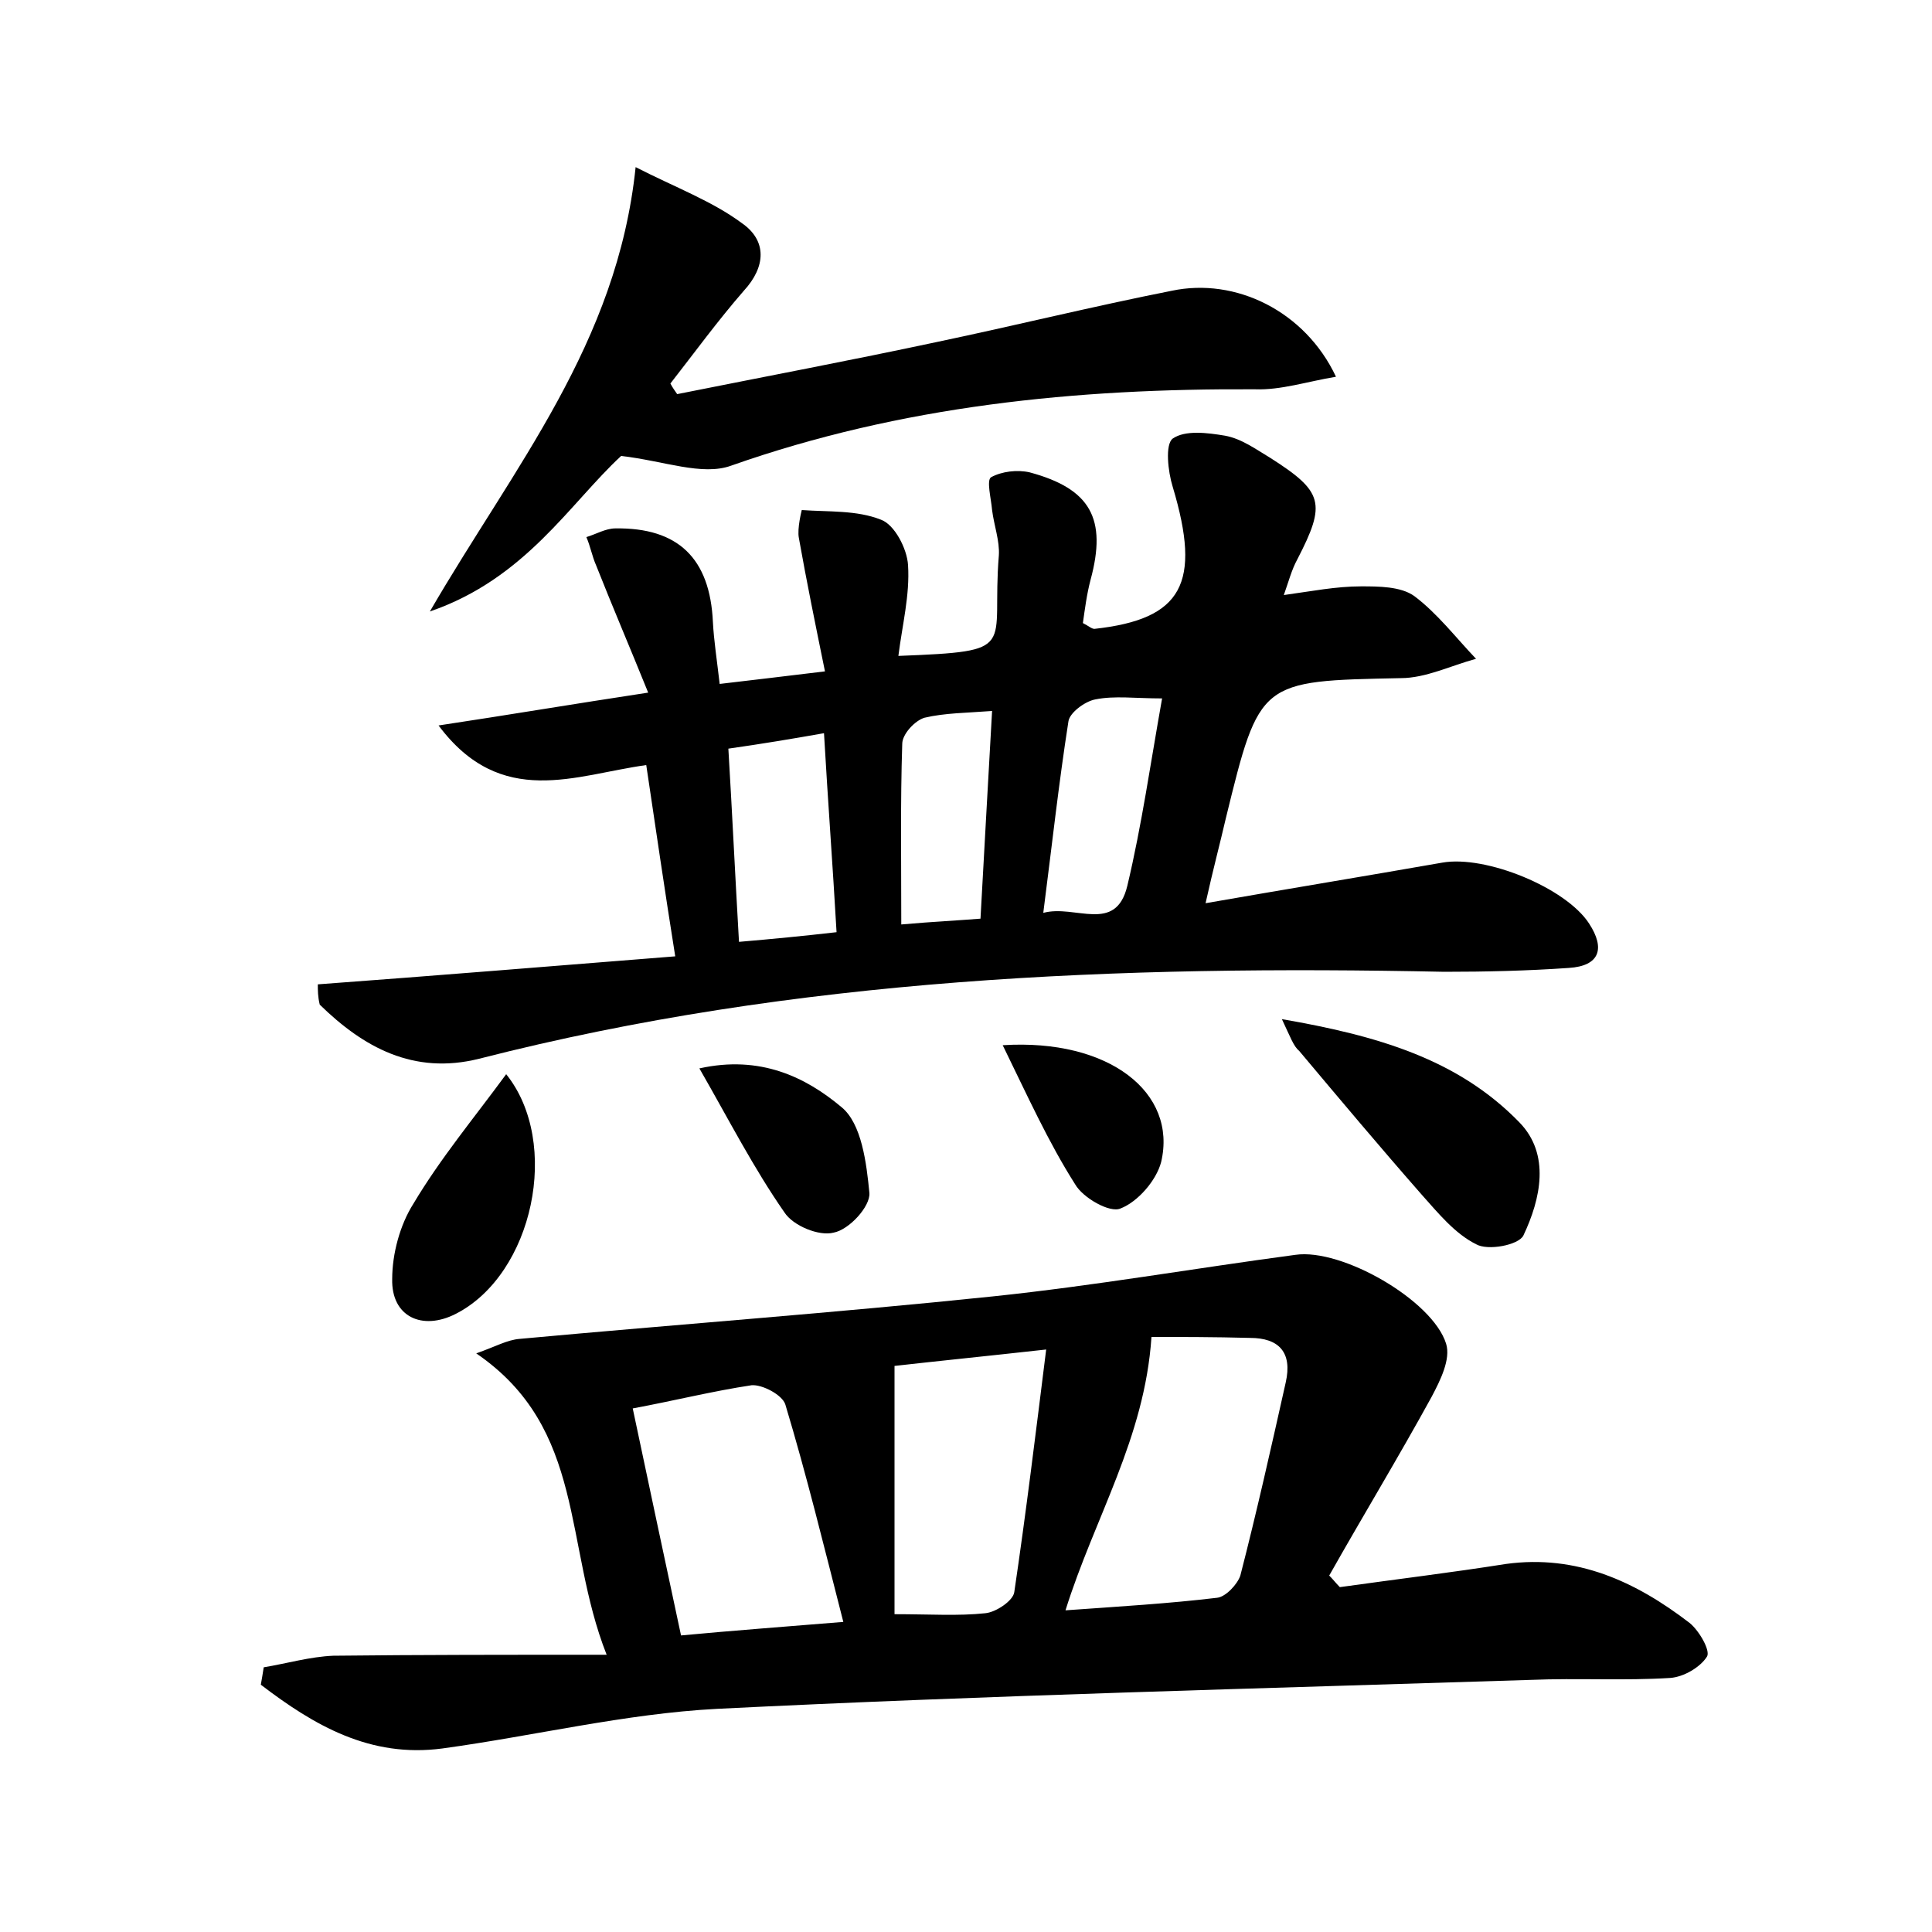 <?xml version="1.0" encoding="utf-8"?>
<!-- Generator: Adobe Illustrator 22.0.0, SVG Export Plug-In . SVG Version: 6.00 Build 0)  -->
<svg version="1.1" id="图层_1" xmlns="http://www.w3.org/2000/svg" xmlns:xlink="http://www.w3.org/1999/xlink" x="0px" y="0px"
	 viewBox="0 0 200 200" style="enable-background:new 0 0 200 200;" xml:space="preserve">
<style type="text/css">
	.st0{fill:#FFFFFF;}
</style>
<g>
	
	<path d="M32.9,101.9c12.2-0.9,24.4-1.9,37-2.9c-1.1-6.9-2-13.1-3-19.8c-7.3,1-15,4.6-21.5-4.1c7.3-1.1,13.8-2.2,21.7-3.4
		c-1.9-4.7-3.7-8.9-5.4-13.2c-0.4-0.9-0.6-2-1-2.9c1-0.3,2-0.9,3-0.9c6.5-0.1,9.8,3.1,10.1,9.7c0.1,1.9,0.4,3.8,0.7,6.4
		c3.5-0.4,6.7-0.8,10.9-1.3c-1-4.9-1.9-9.3-2.7-13.8c-0.2-1,0.3-2.9,0.3-2.9c2.8,0.2,5.7,0,8.2,1c1.4,0.5,2.7,3,2.8,4.7
		c0.2,3.1-0.6,6.2-1,9.4c12.7-0.5,9.6-0.7,10.4-10.4c0.1-1.5-0.5-3.1-0.7-4.7c-0.1-1.2-0.6-3.1-0.1-3.4c1.1-0.6,2.7-0.8,4-0.5
		c6.3,1.7,8,4.8,6.3,11.1c-0.4,1.5-0.6,3.1-0.8,4.5c0.6,0.3,0.9,0.6,1.2,0.6c9.1-1,11.1-4.7,8.1-14.7c-0.5-1.6-0.8-4.4,0-5
		c1.3-0.9,3.6-0.6,5.4-0.3c1.7,0.3,3.2,1.4,4.7,2.3c5.5,3.5,5.8,4.7,2.8,10.5c-0.6,1.1-0.9,2.3-1.4,3.7c2.9-0.4,5.4-0.9,8-0.9
		c1.8,0,4.1,0,5.5,1c2.4,1.8,4.3,4.3,6.4,6.5c-2.6,0.7-5.2,2-7.8,2c-14.6,0.3-14.6,0.2-18.1,14.5c-0.6,2.6-1.3,5.2-2.1,8.8
		c8.6-1.5,16.5-2.8,24.5-4.2c4.5-0.8,12.8,2.6,15.2,6.3c1.7,2.6,1.1,4.4-2.1,4.6c-4.3,0.3-8.6,0.4-12.9,0.4
		c-33.6-0.7-67.1,0.6-99.9,9c-6.8,1.7-12-1.2-16.5-5.6C32.9,103.2,32.9,102.5,32.9,101.9z M86.6,96.5c-0.4-7-0.9-13.6-1.3-20.6
		c-3.4,0.6-6.4,1.1-9.9,1.6c0.4,6.7,0.7,13.1,1.1,20C80,97.2,83.1,96.9,86.6,96.5z M120.3,72.3c-2.8,0-4.9-0.3-6.9,0.1
		c-1.1,0.2-2.7,1.4-2.8,2.3c-1,6.4-1.7,12.8-2.6,19.8c3.3-0.9,7.5,2.2,8.7-2.8C118.2,85.4,119.1,79,120.3,72.3z M93.3,95.7
		c3.4-0.3,5.7-0.4,8.2-0.6c0.4-7.4,0.8-14.3,1.2-21.5c-2.6,0.2-4.9,0.2-7,0.7c-1,0.3-2.3,1.7-2.3,2.7C93.2,83.1,93.3,89.1,93.3,95.7
		z"/>
	<path d="M27.3,172.6c2.4-0.4,4.8-1.1,7.2-1.2c8.9-0.1,17.8-0.1,28.3-0.1c-4.5-11.4-2.1-23.4-13.5-31.2c2-0.7,3.2-1.4,4.5-1.5
		c16.3-1.5,32.7-2.7,49-4.4c10.5-1.1,20.8-2.9,31.3-4.3c4.8-0.7,14.2,4.7,15.6,9.2c0.5,1.6-0.6,3.8-1.5,5.5
		c-3.4,6.2-7.1,12.3-10.6,18.5c0.4,0.4,0.7,0.8,1.1,1.2c5.7-0.8,11.5-1.5,17.2-2.4c7.3-1,13.4,1.8,19,6.1c1,0.8,2.2,2.9,1.8,3.5
		c-0.7,1.1-2.4,2.1-3.8,2.2c-4.8,0.3-9.6,0-14.4,0.2c-28.1,0.9-56.2,1.6-84.3,3c-9.5,0.5-18.9,2.8-28.4,4.1
		c-7.5,1-13.3-2.4-18.8-6.6C27.1,173.9,27.2,173.2,27.3,172.6z M119.2,138.4c-0.7,10.5-5.9,18.7-8.9,28.3c5.6-0.4,10.7-0.7,15.7-1.3
		c0.9-0.1,2.1-1.4,2.4-2.3c1.7-6.6,3.2-13.3,4.7-20c0.7-3.1-0.7-4.6-3.7-4.6C125.7,138.4,122.2,138.4,119.2,138.4z M65.5,145.8
		c1.7,8,3.3,15.6,5,23.5c5.3-0.5,10.7-0.9,16.8-1.4c-2-7.8-3.8-15.2-6-22.5c-0.3-1-2.4-2.1-3.5-2C73.8,144,69.8,145,65.5,145.8z
		 M92.6,167.1c3.7,0,6.6,0.2,9.4-0.1c1.1-0.1,2.9-1.3,3-2.2c1.2-8.1,2.2-16.3,3.3-25.1c-6.3,0.7-11.3,1.2-15.7,1.7
		C92.6,150.3,92.6,158.6,92.6,167.1z"/>
	<path d="M138.3,39c-3,0.5-5.7,1.4-8.4,1.3c-18.5-0.1-36.6,1.7-54.2,7.9c-3,1.1-7-0.5-11.4-1c-5.3,4.9-9.9,12.7-19.8,16.1
		c8.7-15,19.4-27.7,21.3-46c4.1,2.1,7.9,3.5,11,5.8c2.6,1.8,2.5,4.5,0.2,7c-2.7,3.1-5.1,6.4-7.6,9.6c0.2,0.4,0.5,0.8,0.7,1.1
		c9-1.8,18-3.5,26.9-5.4c8.1-1.7,16.2-3.7,24.3-5.3C127.9,28.7,135.1,32.2,138.3,39z"/>
	<path d="M132.7,105.5c9.8,1.7,18.2,4.1,24.6,10.7c3.2,3.3,2.2,7.9,0.4,11.7c-0.5,1-3.7,1.6-4.9,0.9c-2.2-1.1-3.9-3.2-5.6-5.1
		c-4.3-4.9-8.5-9.9-12.7-14.9C133.9,108.3,133.6,107.4,132.7,105.5z"/>
	<path d="M52.4,111.2c5.7,7.1,2.8,20.7-5.2,24.8c-3.5,1.8-6.7,0.3-6.6-3.6c0-2.6,0.8-5.6,2.2-7.8C45.6,119.9,49.1,115.7,52.4,111.2z
		"/>
	<path d="M72.4,110.6c6.3-1.4,11,0.9,14.7,4c2.1,1.7,2.6,5.8,2.9,8.9c0.1,1.4-2.1,3.8-3.7,4.1c-1.5,0.4-4.2-0.7-5.1-2.1
		C78,120.9,75.5,116,72.4,110.6z"/>
	<path d="M103.8,108.2c11-0.7,18.1,4.9,16.4,12.1c-0.5,1.9-2.4,4.1-4.2,4.8c-1.1,0.5-3.9-1.1-4.7-2.5
		C108.5,118.2,106.3,113.3,103.8,108.2z"/>
	
	
	
	
	
	
</g>
</svg>
